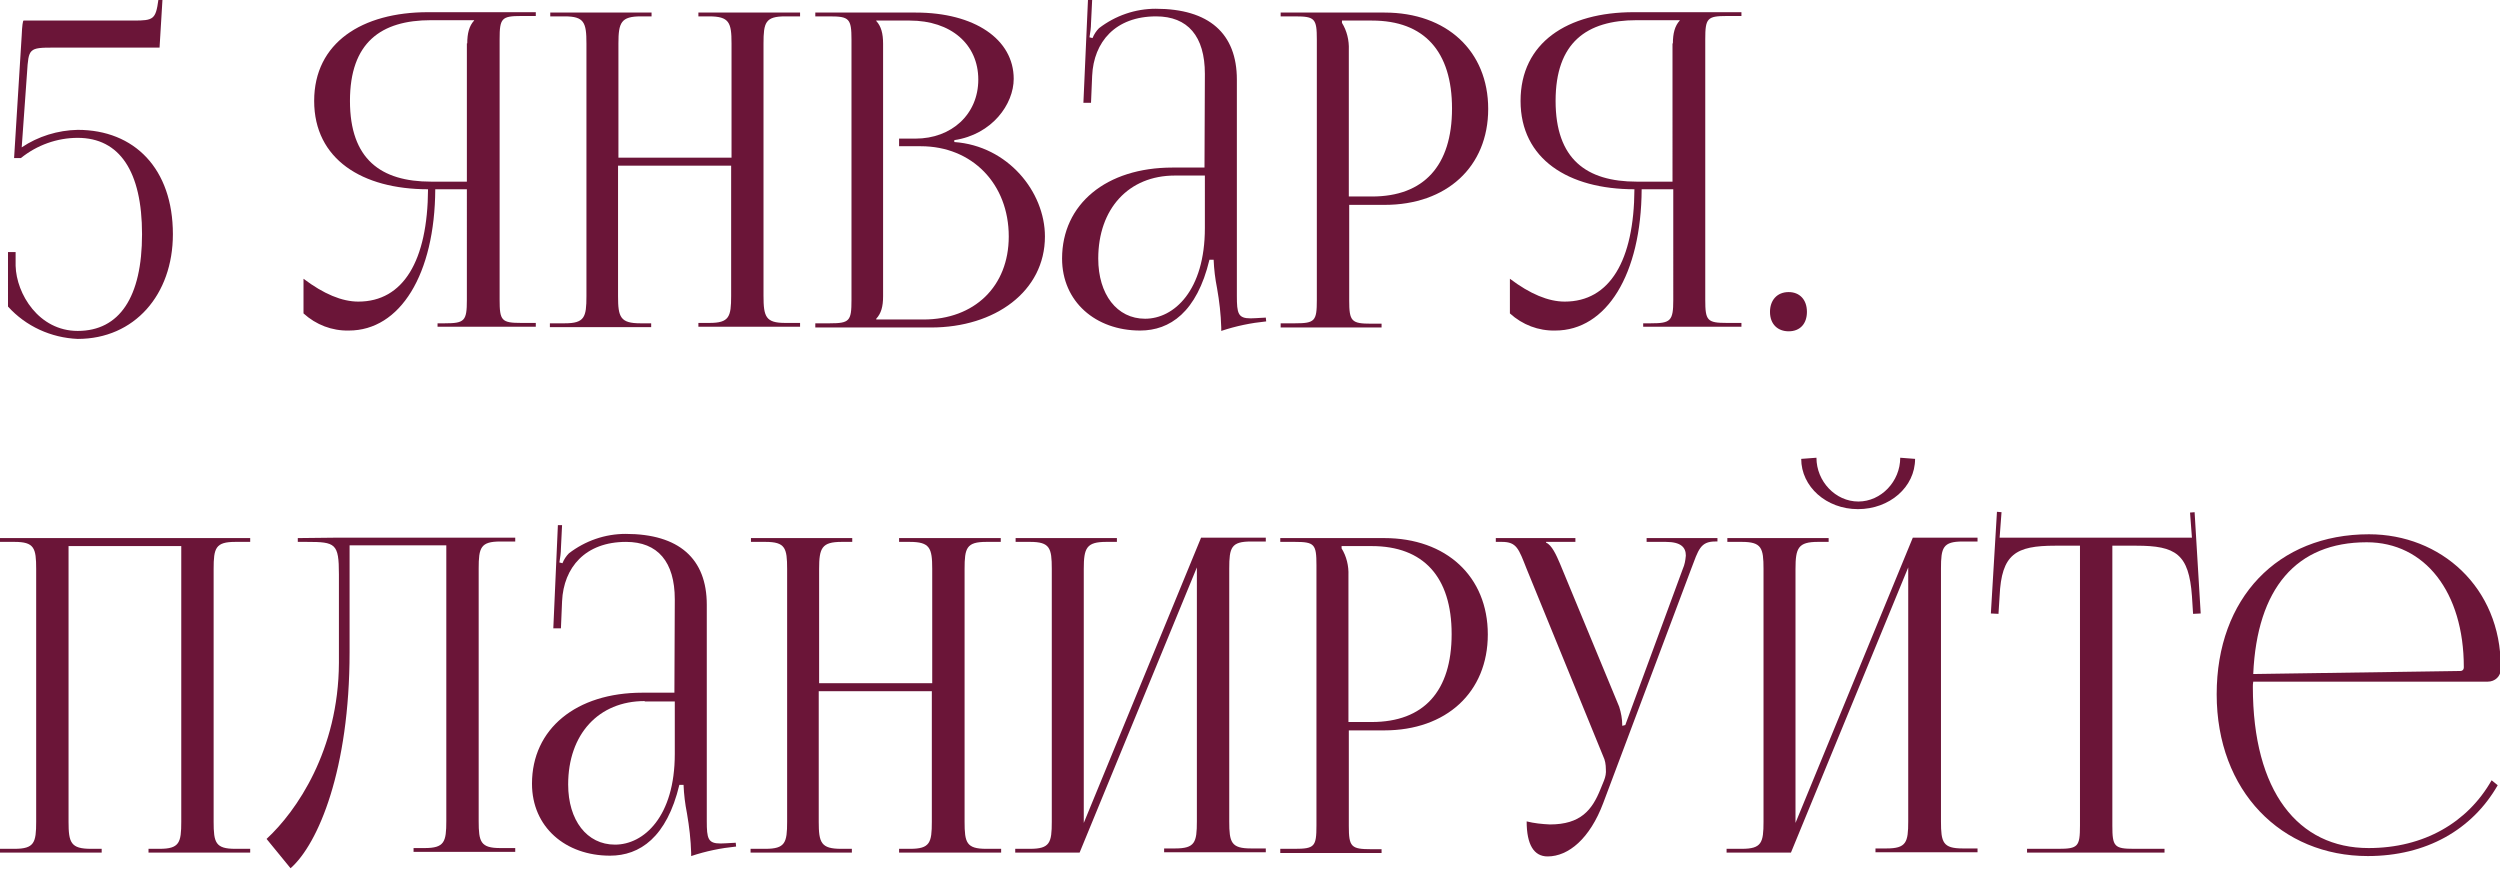 <?xml version="1.0" encoding="UTF-8"?> <!-- Generator: Adobe Illustrator 27.4.1, SVG Export Plug-In . SVG Version: 6.00 Build 0) --> <svg xmlns="http://www.w3.org/2000/svg" xmlns:xlink="http://www.w3.org/1999/xlink" id="Слой_1" x="0px" y="0px" viewBox="0 0 656.5 228.1" style="enable-background:new 0 0 656.5 228.1;" xml:space="preserve"> <style type="text/css"> .st0{fill:#6B1538;} </style> <g id="Слой_1-2"> <path class="st0" d="M35.1,5.4c5.2,0,5.8-0.3,6.5-5.5v-0.7l1.1,0.1l-0.8,13.2H14.1c-6.5,0-6.6,0.2-7,6.6L5.7,38.7 c4.3-2.9,9.5-4.5,14.7-4.6c14.9,0,25,10.2,25,27.4c0,15.9-10.1,27.5-25,27.5c-7-0.3-13.6-3.3-18.3-8.5V66.2h2v3.6 c0.2,7.4,6.1,17.1,16.3,17.1c11,0,16.9-8.9,16.9-25.4s-5.9-25.3-16.9-25.3c-5.4,0-10.7,1.9-14.9,5.3H3.7l2-32.2 c0.1-2.5,0.3-3.9,0.5-3.9L35.1,5.4z"></path> <path class="st0" d="M114.9,84.9h1.9c5.2,0,5.8-0.6,5.8-6.1V49.7h-8.3c-0.1,22.3-9.2,37.1-22.7,37.1c-4.4,0.1-8.6-1.5-11.9-4.5 v-9.1c5.3,4,10.1,6,14.4,6c11.8,0,18.2-10.7,18.3-29.5c-17.3,0-29.9-7.9-29.9-23.2S95.1,3.2,112.4,3.2h28.3v1h-3.8 c-5.2,0-5.7,0.6-5.7,6.1v68.4c0,5.5,0.5,6.1,5.7,6.1h3.8v1h-25.8V84.9z M122.7,11.4c0-2.6,0.5-4.6,1.8-6V5.3h-11.3 c-13.2,0-21.3,5.9-21.3,21.2s8.1,21.2,21.3,21.2h9.4V11.4z"></path> <path class="st0" d="M144.5,84.9h3.8c5.2,0,5.7-1.6,5.7-7.1V11.4c0-5.5-0.6-7.1-5.7-7.1h-3.8v-1h26.6v1h-2.8 c-5.2,0-5.9,1.6-5.9,7.1v30h29.7v-30c0-5.5-0.6-7.1-5.9-7.1h-2.8v-1h26.7v1h-3.9c-5.2,0-5.7,1.6-5.7,7.1v66.3 c0,5.5,0.6,7.1,5.7,7.1h3.9v1h-26.7v-1h2.9c5.2,0,5.7-1.6,5.7-7.1V43.5h-29.7v34.3c0,5.5,0.6,7.1,5.9,7.1h2.8v1h-26.6V84.9z"></path> <path class="st0" d="M214.1,84.9h3.8c5.2,0,5.7-0.6,5.7-6.1V10.4c0-5.5-0.6-6.1-5.7-6.1h-3.8v-1h26.4c15.4,0,25.7,7,25.7,17.4 c0,6.6-5.6,14.6-15.6,16.1v0.5c14.1,1,23.8,13.1,23.8,24.8c0,14.4-13.1,23.9-29.9,23.9h-30.4V84.9z M242.5,83.9 c13.4,0,22.4-8.7,22.4-21.8c0-13.8-9.6-23.7-23.1-23.7h-5.7v-2h4.3c9.5,0,16.5-6.4,16.5-15.5c0-9.3-7.2-15.5-18-15.5h-8.8v0.1 c1.3,1.4,1.8,3.3,1.8,6v66.3c0,2.7-0.5,4.5-1.8,5.9v0.2L242.5,83.9z"></path> <path class="st0" d="M316.4,19.4c0-9.9-4.5-15.1-12.8-15.1c-10.7,0-16.4,6.7-16.8,15.6l-0.3,7.1h-2L285.7,0h1.1l-0.3,6.1 c0,1.2-0.2,2.5-0.4,3.7l0.8,0.2c0.4-1,1-1.9,1.7-2.6c4.3-3.3,9.5-5.1,14.9-5.1c14,0,21.3,6.5,21.3,18.6v56.8c0,4.6,0.3,5.9,3.6,5.9 c0.6,0,2.2-0.1,2.2-0.1l1.8-0.1l0.1,1c-4,0.4-7.9,1.2-11.8,2.5V86c-0.1-3.5-0.5-6.9-1.1-10.3c-0.5-2.5-0.8-5-0.9-7.5h-1.1 c-3.3,13.8-10.4,18.6-18.2,18.6c-11.7,0-20.5-7.6-20.5-18.9c0-14.3,11.6-23.9,29-23.9h8.4L316.4,19.4z M308.5,46.1 c-12.1,0-20.1,8.7-20.1,21.8c0,9.4,4.9,15.8,12.3,15.8c7.6,0,15.7-7.4,15.7-23.8V46.1H308.5z"></path> <path class="st0" d="M336.3,84.9h3.8c5.2,0,5.7-0.6,5.7-6.1V10.4c0-5.5-0.5-6.1-5.7-6.1h-3.8v-1h27.3c16.3,0,27.2,10.1,27.2,25.3 s-10.9,25.2-27.2,25.2h-9.3v25.1c0,5.5,0.6,6.1,5.8,6.1h2.7v1h-26.5V84.9z M352.4,6c1.3,2.1,1.9,4.6,1.8,7.1v38.5h6.1 c13.6,0,21-8.1,21-23.1s-7.3-23.1-21-23.1h-7.9V6z"></path> <path class="st0" d="M431.5,84.9h2c5.2,0,5.9-0.6,5.9-6.1V49.7h-8.3c-0.1,22.3-9.2,37.1-22.7,37.1c-4.4,0.1-8.6-1.5-11.9-4.5v-9.1 c5.3,4,10.1,6,14.4,6c11.8,0,18.2-10.7,18.3-29.5c-17.3,0-29.9-7.9-29.9-23.2S411.6,3.2,429,3.2h28.3v1h-3.8 c-5.2,0-5.7,0.6-5.7,6.1v68.4c0,5.5,0.5,6.1,5.7,6.1h3.8v1h-25.8V84.9z M439.3,11.4c0-2.6,0.5-4.6,1.8-6V5.3h-11.3 c-13.2,0-21.3,5.9-21.3,21.2s8.1,21.2,21.3,21.2h9.4V11.4z"></path> <path class="st0" d="M474.5,81.9c0,3-1.7,5.1-4.8,5.1c-2.8,0-4.9-1.8-4.9-5.1c0-3,1.8-5.2,4.9-5.2 C472.6,76.7,474.5,78.7,474.5,81.9z"></path> <path class="st0" d="M0,222.9h3.8c5.2,0,5.7-1.6,5.7-7.1v-66.4c0-5.5-0.5-7.1-5.7-7.1H0v-1h65.7v1h-3.9c-5.2,0-5.7,1.6-5.7,7.1 v66.4c0,5.5,0.5,7.1,5.7,7.1h3.9v1H39v-1h2.9c5.2,0,5.7-1.6,5.7-7.1v-72.4H18v72.4c0,5.5,0.6,7.1,5.9,7.1h2.8v1H0V222.9z"></path> <path class="st0" d="M87.5,141.2h47.8v1h-3.9c-5.2,0-5.7,1.6-5.7,7.1v66.3c0,5.5,0.5,7.1,5.7,7.1h3.9v1h-26.7v-1h2.9 c5.2,0,5.7-1.6,5.7-7.1v-72.4H91.8v28.1c0,30.7-8.2,50.3-15.5,56.7l-6.3-7.7c7.9-7.3,18.9-23.3,19-46.2v-23.3 c0-8.1-0.9-8.5-8.4-8.5h-2.4v-1L87.5,141.2z"></path> <path class="st0" d="M177.2,157.4c0-9.9-4.5-15.1-12.8-15.1c-10.7,0-16.4,6.7-16.8,15.6l-0.3,7.1h-2l1.2-27.1h1.1l-0.3,6.1 c0,1.2-0.2,2.5-0.4,3.7l0.8,0.2c0.4-1,1-1.9,1.7-2.6c4.3-3.3,9.5-5.1,14.9-5.1c14,0,21.3,6.5,21.3,18.6v56.8c0,4.6,0.3,5.9,3.6,5.9 c0.6,0,2.2-0.1,2.2-0.1l1.8-0.1l0.1,1c-4,0.4-7.9,1.2-11.8,2.5V224c-0.1-3.5-0.5-6.9-1.1-10.4c-0.5-2.5-0.8-5-0.9-7.5h-1.1 c-3.3,13.8-10.4,18.6-18.2,18.6c-11.7,0-20.5-7.5-20.5-18.9c0-14.4,11.6-23.9,29-23.9h8.4L177.2,157.4z M169.3,184.1 c-12.1,0-20.1,8.7-20.1,21.9c0,9.4,4.9,15.8,12.3,15.8c7.6,0,15.7-7.4,15.7-23.8v-13.8H169.3z"></path> <path class="st0" d="M197.2,222.9h3.8c5.2,0,5.7-1.6,5.7-7.1v-66.4c0-5.5-0.5-7.1-5.7-7.1h-3.8v-1h26.6v1H221 c-5.2,0-5.9,1.6-5.9,7.1v30h29.7v-30c0-5.5-0.6-7.1-5.9-7.1h-2.8v-1h26.7v1H259c-5.2,0-5.7,1.6-5.7,7.1v66.4c0,5.5,0.5,7.1,5.7,7.1 h3.9v1h-26.8v-1h2.9c5.2,0,5.7-1.6,5.7-7.1v-34.3h-29.7v34.3c0,5.5,0.6,7.1,5.9,7.1h2.8v1h-26.6V222.9z"></path> <path class="st0" d="M266.7,222.9h3.8c5.2,0,5.7-1.6,5.7-7.1v-66.4c0-5.5-0.5-7.1-5.7-7.1h-3.8v-1h26.6v1h-2.8 c-5.2,0-5.9,1.6-5.9,7.1v66.7l30.8-74.9h17v1h-3.9c-5.2,0-5.7,1.6-5.7,7.1v66.4c0,5.5,0.5,7.1,5.7,7.1h3.9v1h-26.7v-1h2.9 c5.2,0,5.7-1.6,5.7-7.1V149l-30.8,74.9h-16.9V222.9z"></path> <path class="st0" d="M336.2,222.9h3.8c5.2,0,5.7-0.6,5.7-6.1v-68.4c0-5.5-0.5-6.1-5.7-6.1h-3.8v-1h27.3c16.3,0,27.2,10.1,27.2,25.3 s-10.9,25.2-27.2,25.2h-9.3v25.1c0,5.5,0.6,6.1,5.9,6.1h2.7v1h-26.6V222.9z M352.3,144c1.3,2.1,1.9,4.6,1.8,7.1v38.5h6.1 c13.7,0,21-8.1,21-23.1s-7.4-23.1-21-23.1h-7.9V144z"></path> <path class="st0" d="M407,216.5c8.1,0,11.1-3.8,13.3-9.3l0.9-2.2c0.4-1,0.6-2,0.5-3c0-1.2-0.2-2.4-0.7-3.4l-20.1-49.2 c-2.1-5.3-2.6-7.1-6.5-7.1h-1.6v-1h20.9v1h-7.7v0.2c1.5,0.6,2.7,3.3,3.6,5.4l15.6,37.7c0.5,1.6,0.8,3.2,0.8,4.8v0.2l0.8-0.2 l15.1-41c0.5-1.1,0.7-2.3,0.8-3.5c0-2.1-1.2-3.6-5.3-3.6h-5v-1h18.6v0.9h-0.6c-3.9,0-4.4,2.2-6.3,7.2L421,210.9 c-3.5,9.3-9.1,14-14.6,14c-3.6,0-5.5-3.1-5.5-9.2C402.9,216.2,404.9,216.4,407,216.5z"></path> <path class="st0" d="M453.6,222.9h3.8c5.2,0,5.7-1.6,5.7-7.1v-66.4c0-5.5-0.5-7.1-5.7-7.1h-3.8v-1h26.6v1h-2.8 c-5.2,0-5.9,1.6-5.9,7.1v66.7l30.8-74.9h17v1h-3.9c-5.2,0-5.7,1.6-5.7,7.1v66.4c0,5.5,0.5,7.1,5.7,7.1h3.9v1h-26.8v-1h2.9 c5.2,0,5.7-1.6,5.7-7.1V149l-30.8,74.9h-16.9V222.9z M477,120.2c0,6.2,5,11.5,11,11.5s11-5.3,11-11.5l3.9,0.3 c0,7.4-6.7,13.2-15,13.2s-14.9-5.9-14.9-13.2L477,120.2z"></path> <path class="st0" d="M532.3,222.9h8.2c5.2,0,5.7-0.6,5.7-6.1v-73.5h-6.5c-10.4,0-14.1,2.2-14.6,13.2l-0.3,4.7l-2-0.1l1.6-26.7 l1.2,0.1l-0.5,6.7h50.5l-0.5-6.6l1.2-0.1l1.6,26.6l-2,0.1l-0.3-4.7c-0.8-11-4.2-13.2-14.6-13.2h-6.3v73.5c0,5.5,0.5,6.1,5.7,6.1h8 v1h-36.1V222.9z"></path> <path class="st0" d="M591.6,180.4c0,27.5,11.9,42.3,30.4,42.3c14.5,0,26-6.7,32.3-17.8l1.6,1.3c-6.7,11.7-18.8,18.6-34.1,18.6 c-22.7,0-39.7-17-39.7-42.5c0-25.2,16-42,40-42c18.8,0,34.6,13.9,34.6,34.8v0.6c0,1.9-1.5,3.3-3.4,3.3c0,0,0,0,0,0h-61.6 C591.6,179.5,591.6,180,591.6,180.4z M646.1,176.2c0.5,0,0.9-0.3,0.9-1c0-19.7-10.2-32.8-25.5-32.8c-18.5,0-28.8,12.1-29.8,34.6 L646.1,176.2z"></path> </g> </svg> 